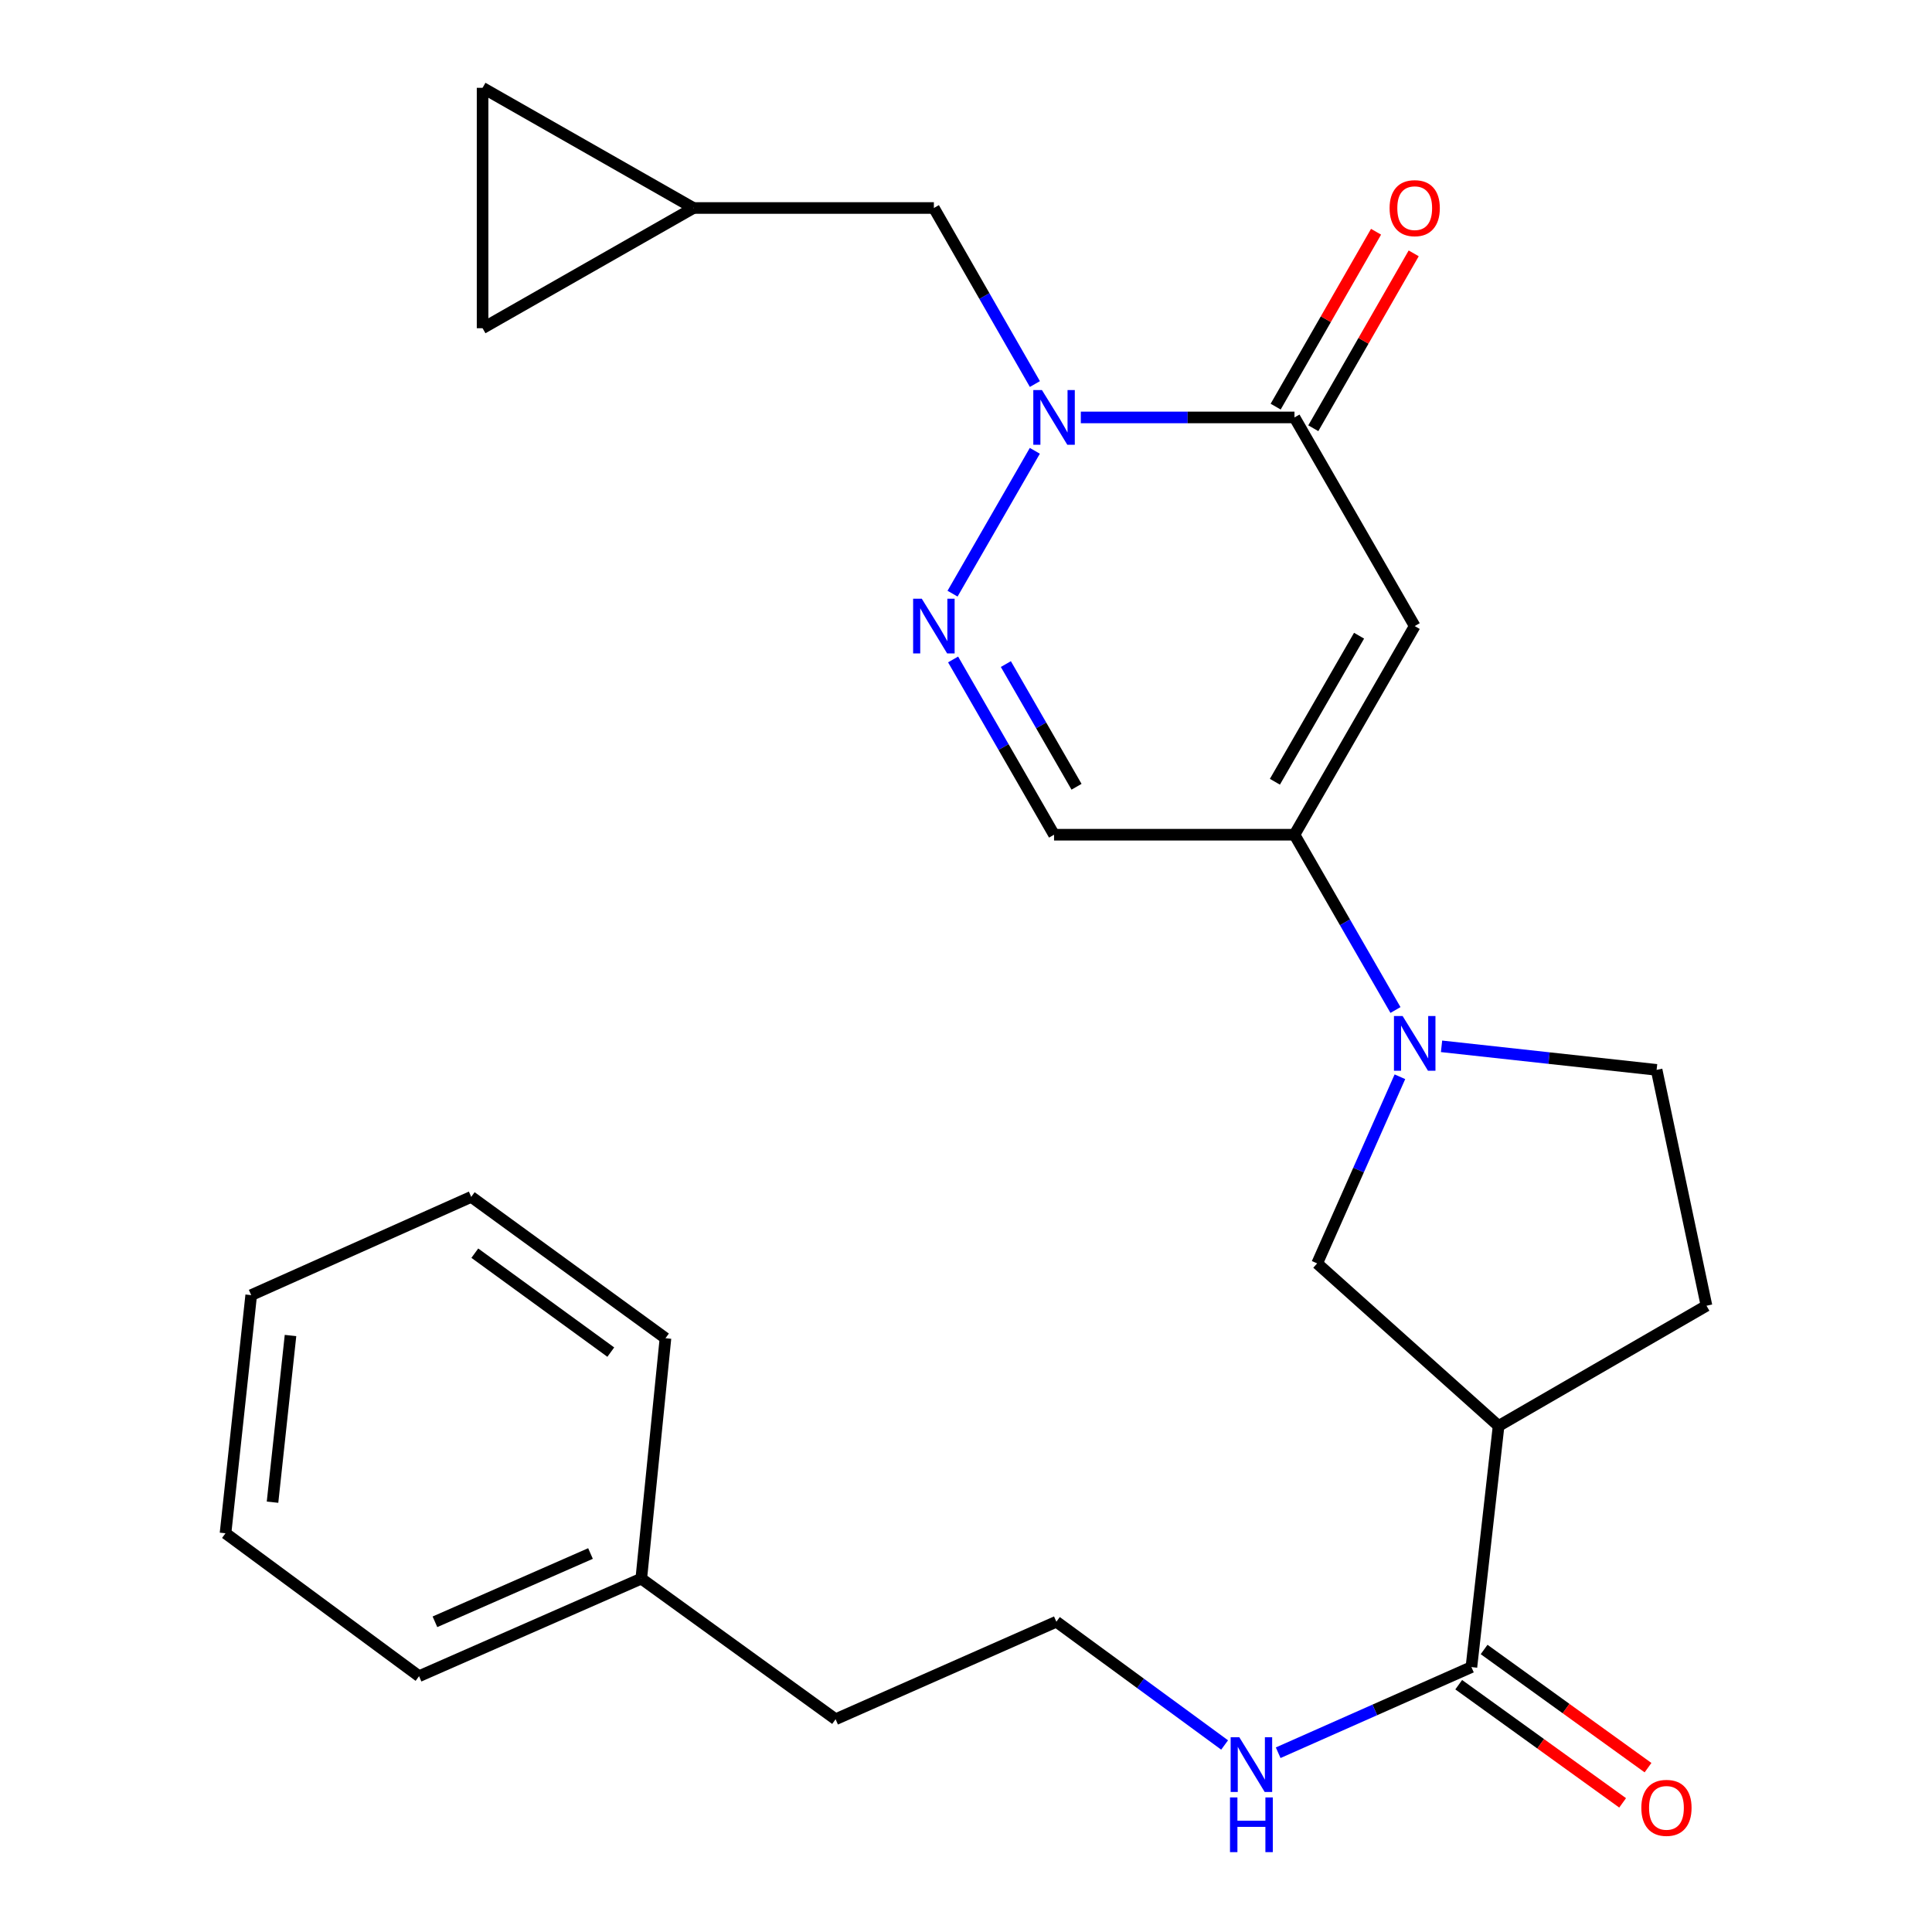 <?xml version='1.0' encoding='iso-8859-1'?>
<svg version='1.1' baseProfile='full'
              xmlns='http://www.w3.org/2000/svg'
                      xmlns:rdkit='http://www.rdkit.org/xml'
                      xmlns:xlink='http://www.w3.org/1999/xlink'
                  xml:space='preserve'
width='1000px' height='1000px' viewBox='0 0 1000 1000'>
<!-- END OF HEADER -->
<rect style='opacity:1.0;fill:#FFFFFF;stroke:none' width='1000' height='1000' x='0' y='0'> </rect>
<path class='bond-1' d='M 732.251,324.056 L 670.022,216.063' style='fill:none;fill-rule:evenodd;stroke:#000000;stroke-width:6px;stroke-linecap:butt;stroke-linejoin:miter;stroke-opacity:1' />
<path class='bond-2' d='M 732.251,324.056 L 670.022,432.049' style='fill:none;fill-rule:evenodd;stroke:#000000;stroke-width:6px;stroke-linecap:butt;stroke-linejoin:miter;stroke-opacity:1' />
<path class='bond-2' d='M 703.448,329.037 L 659.888,404.632' style='fill:none;fill-rule:evenodd;stroke:#000000;stroke-width:6px;stroke-linecap:butt;stroke-linejoin:miter;stroke-opacity:1' />
<path class='bond-0' d='M 559.428,216.063 L 614.725,216.063' style='fill:none;fill-rule:evenodd;stroke:#0000FF;stroke-width:6px;stroke-linecap:butt;stroke-linejoin:miter;stroke-opacity:1' />
<path class='bond-0' d='M 614.725,216.063 L 670.022,216.063' style='fill:none;fill-rule:evenodd;stroke:#000000;stroke-width:6px;stroke-linecap:butt;stroke-linejoin:miter;stroke-opacity:1' />
<path class='bond-9' d='M 535.658,198.779 L 509.515,153.219' style='fill:none;fill-rule:evenodd;stroke:#0000FF;stroke-width:6px;stroke-linecap:butt;stroke-linejoin:miter;stroke-opacity:1' />
<path class='bond-9' d='M 509.515,153.219 L 483.372,107.659' style='fill:none;fill-rule:evenodd;stroke:#000000;stroke-width:6px;stroke-linecap:butt;stroke-linejoin:miter;stroke-opacity:1' />
<path class='bond-26' d='M 535.626,233.339 L 493.036,307.279' style='fill:none;fill-rule:evenodd;stroke:#0000FF;stroke-width:6px;stroke-linecap:butt;stroke-linejoin:miter;stroke-opacity:1' />
<path class='bond-14' d='M 679.766,221.657 L 705.747,176.397' style='fill:none;fill-rule:evenodd;stroke:#000000;stroke-width:6px;stroke-linecap:butt;stroke-linejoin:miter;stroke-opacity:1' />
<path class='bond-14' d='M 705.747,176.397 L 731.728,131.137' style='fill:none;fill-rule:evenodd;stroke:#FF0000;stroke-width:6px;stroke-linecap:butt;stroke-linejoin:miter;stroke-opacity:1' />
<path class='bond-14' d='M 660.279,210.47 L 686.26,165.21' style='fill:none;fill-rule:evenodd;stroke:#000000;stroke-width:6px;stroke-linecap:butt;stroke-linejoin:miter;stroke-opacity:1' />
<path class='bond-14' d='M 686.26,165.21 L 712.241,119.95' style='fill:none;fill-rule:evenodd;stroke:#FF0000;stroke-width:6px;stroke-linecap:butt;stroke-linejoin:miter;stroke-opacity:1' />
<path class='bond-4' d='M 670.022,432.049 L 696.16,477.414' style='fill:none;fill-rule:evenodd;stroke:#000000;stroke-width:6px;stroke-linecap:butt;stroke-linejoin:miter;stroke-opacity:1' />
<path class='bond-4' d='M 696.16,477.414 L 722.297,522.778' style='fill:none;fill-rule:evenodd;stroke:#0000FF;stroke-width:6px;stroke-linecap:butt;stroke-linejoin:miter;stroke-opacity:1' />
<path class='bond-6' d='M 670.022,432.049 L 545.576,432.049' style='fill:none;fill-rule:evenodd;stroke:#000000;stroke-width:6px;stroke-linecap:butt;stroke-linejoin:miter;stroke-opacity:1' />
<path class='bond-3' d='M 493.323,341.332 L 519.45,386.691' style='fill:none;fill-rule:evenodd;stroke:#0000FF;stroke-width:6px;stroke-linecap:butt;stroke-linejoin:miter;stroke-opacity:1' />
<path class='bond-3' d='M 519.45,386.691 L 545.576,432.049' style='fill:none;fill-rule:evenodd;stroke:#000000;stroke-width:6px;stroke-linecap:butt;stroke-linejoin:miter;stroke-opacity:1' />
<path class='bond-3' d='M 520.632,343.724 L 538.921,375.475' style='fill:none;fill-rule:evenodd;stroke:#0000FF;stroke-width:6px;stroke-linecap:butt;stroke-linejoin:miter;stroke-opacity:1' />
<path class='bond-3' d='M 538.921,375.475 L 557.209,407.226' style='fill:none;fill-rule:evenodd;stroke:#000000;stroke-width:6px;stroke-linecap:butt;stroke-linejoin:miter;stroke-opacity:1' />
<path class='bond-8' d='M 724.592,557.329 L 703.174,605.634' style='fill:none;fill-rule:evenodd;stroke:#0000FF;stroke-width:6px;stroke-linecap:butt;stroke-linejoin:miter;stroke-opacity:1' />
<path class='bond-8' d='M 703.174,605.634 L 681.757,653.939' style='fill:none;fill-rule:evenodd;stroke:#000000;stroke-width:6px;stroke-linecap:butt;stroke-linejoin:miter;stroke-opacity:1' />
<path class='bond-13' d='M 746.14,541.575 L 801.799,547.668' style='fill:none;fill-rule:evenodd;stroke:#0000FF;stroke-width:6px;stroke-linecap:butt;stroke-linejoin:miter;stroke-opacity:1' />
<path class='bond-13' d='M 801.799,547.668 L 857.459,553.761' style='fill:none;fill-rule:evenodd;stroke:#000000;stroke-width:6px;stroke-linecap:butt;stroke-linejoin:miter;stroke-opacity:1' />
<path class='bond-5' d='M 775.668,738.064 L 681.757,653.939' style='fill:none;fill-rule:evenodd;stroke:#000000;stroke-width:6px;stroke-linecap:butt;stroke-linejoin:miter;stroke-opacity:1' />
<path class='bond-7' d='M 775.668,738.064 L 761.6,862.885' style='fill:none;fill-rule:evenodd;stroke:#000000;stroke-width:6px;stroke-linecap:butt;stroke-linejoin:miter;stroke-opacity:1' />
<path class='bond-27' d='M 775.668,738.064 L 883.274,675.835' style='fill:none;fill-rule:evenodd;stroke:#000000;stroke-width:6px;stroke-linecap:butt;stroke-linejoin:miter;stroke-opacity:1' />
<path class='bond-16' d='M 755.029,871.998 L 797.45,902.579' style='fill:none;fill-rule:evenodd;stroke:#000000;stroke-width:6px;stroke-linecap:butt;stroke-linejoin:miter;stroke-opacity:1' />
<path class='bond-16' d='M 797.45,902.579 L 839.87,933.161' style='fill:none;fill-rule:evenodd;stroke:#FF0000;stroke-width:6px;stroke-linecap:butt;stroke-linejoin:miter;stroke-opacity:1' />
<path class='bond-16' d='M 768.17,853.771 L 810.59,884.352' style='fill:none;fill-rule:evenodd;stroke:#000000;stroke-width:6px;stroke-linecap:butt;stroke-linejoin:miter;stroke-opacity:1' />
<path class='bond-16' d='M 810.59,884.352 L 853.011,914.934' style='fill:none;fill-rule:evenodd;stroke:#FF0000;stroke-width:6px;stroke-linecap:butt;stroke-linejoin:miter;stroke-opacity:1' />
<path class='bond-17' d='M 761.6,862.885 L 711.59,885.049' style='fill:none;fill-rule:evenodd;stroke:#000000;stroke-width:6px;stroke-linecap:butt;stroke-linejoin:miter;stroke-opacity:1' />
<path class='bond-17' d='M 711.59,885.049 L 661.581,907.214' style='fill:none;fill-rule:evenodd;stroke:#0000FF;stroke-width:6px;stroke-linecap:butt;stroke-linejoin:miter;stroke-opacity:1' />
<path class='bond-10' d='M 483.372,107.659 L 358.939,107.659' style='fill:none;fill-rule:evenodd;stroke:#000000;stroke-width:6px;stroke-linecap:butt;stroke-linejoin:miter;stroke-opacity:1' />
<path class='bond-11' d='M 358.939,107.659 L 249.785,45.455' style='fill:none;fill-rule:evenodd;stroke:#000000;stroke-width:6px;stroke-linecap:butt;stroke-linejoin:miter;stroke-opacity:1' />
<path class='bond-12' d='M 358.939,107.659 L 249.785,169.888' style='fill:none;fill-rule:evenodd;stroke:#000000;stroke-width:6px;stroke-linecap:butt;stroke-linejoin:miter;stroke-opacity:1' />
<path class='bond-28' d='M 249.785,45.455 L 249.785,169.888' style='fill:none;fill-rule:evenodd;stroke:#000000;stroke-width:6px;stroke-linecap:butt;stroke-linejoin:miter;stroke-opacity:1' />
<path class='bond-15' d='M 857.459,553.761 L 883.274,675.835' style='fill:none;fill-rule:evenodd;stroke:#000000;stroke-width:6px;stroke-linecap:butt;stroke-linejoin:miter;stroke-opacity:1' />
<path class='bond-18' d='M 633.859,903.195 L 590.317,871.299' style='fill:none;fill-rule:evenodd;stroke:#0000FF;stroke-width:6px;stroke-linecap:butt;stroke-linejoin:miter;stroke-opacity:1' />
<path class='bond-18' d='M 590.317,871.299 L 546.775,839.403' style='fill:none;fill-rule:evenodd;stroke:#000000;stroke-width:6px;stroke-linecap:butt;stroke-linejoin:miter;stroke-opacity:1' />
<path class='bond-20' d='M 546.775,839.403 L 432.503,889.873' style='fill:none;fill-rule:evenodd;stroke:#000000;stroke-width:6px;stroke-linecap:butt;stroke-linejoin:miter;stroke-opacity:1' />
<path class='bond-19' d='M 331.925,817.096 L 432.503,889.873' style='fill:none;fill-rule:evenodd;stroke:#000000;stroke-width:6px;stroke-linecap:butt;stroke-linejoin:miter;stroke-opacity:1' />
<path class='bond-21' d='M 331.925,817.096 L 216.904,867.591' style='fill:none;fill-rule:evenodd;stroke:#000000;stroke-width:6px;stroke-linecap:butt;stroke-linejoin:miter;stroke-opacity:1' />
<path class='bond-21' d='M 305.64,804.096 L 225.125,839.442' style='fill:none;fill-rule:evenodd;stroke:#000000;stroke-width:6px;stroke-linecap:butt;stroke-linejoin:miter;stroke-opacity:1' />
<path class='bond-22' d='M 331.925,817.096 L 344.446,692.663' style='fill:none;fill-rule:evenodd;stroke:#000000;stroke-width:6px;stroke-linecap:butt;stroke-linejoin:miter;stroke-opacity:1' />
<path class='bond-24' d='M 216.904,867.591 L 116.726,793.615' style='fill:none;fill-rule:evenodd;stroke:#000000;stroke-width:6px;stroke-linecap:butt;stroke-linejoin:miter;stroke-opacity:1' />
<path class='bond-23' d='M 344.446,692.663 L 243.906,619.498' style='fill:none;fill-rule:evenodd;stroke:#000000;stroke-width:6px;stroke-linecap:butt;stroke-linejoin:miter;stroke-opacity:1' />
<path class='bond-23' d='M 316.143,699.856 L 245.765,648.641' style='fill:none;fill-rule:evenodd;stroke:#000000;stroke-width:6px;stroke-linecap:butt;stroke-linejoin:miter;stroke-opacity:1' />
<path class='bond-25' d='M 243.906,619.498 L 130.021,670.355' style='fill:none;fill-rule:evenodd;stroke:#000000;stroke-width:6px;stroke-linecap:butt;stroke-linejoin:miter;stroke-opacity:1' />
<path class='bond-29' d='M 116.726,793.615 L 130.021,670.355' style='fill:none;fill-rule:evenodd;stroke:#000000;stroke-width:6px;stroke-linecap:butt;stroke-linejoin:miter;stroke-opacity:1' />
<path class='bond-29' d='M 141.06,777.535 L 150.367,691.254' style='fill:none;fill-rule:evenodd;stroke:#000000;stroke-width:6px;stroke-linecap:butt;stroke-linejoin:miter;stroke-opacity:1' />
<path  class='atom-1' d='M 539.316 201.903
L 548.596 216.903
Q 549.516 218.383, 550.996 221.063
Q 552.476 223.743, 552.556 223.903
L 552.556 201.903
L 556.316 201.903
L 556.316 230.223
L 552.436 230.223
L 542.476 213.823
Q 541.316 211.903, 540.076 209.703
Q 538.876 207.503, 538.516 206.823
L 538.516 230.223
L 534.836 230.223
L 534.836 201.903
L 539.316 201.903
' fill='#0000FF'/>
<path  class='atom-4' d='M 477.112 309.896
L 486.392 324.896
Q 487.312 326.376, 488.792 329.056
Q 490.272 331.736, 490.352 331.896
L 490.352 309.896
L 494.112 309.896
L 494.112 338.216
L 490.232 338.216
L 480.272 321.816
Q 479.112 319.896, 477.872 317.696
Q 476.672 315.496, 476.312 314.816
L 476.312 338.216
L 472.632 338.216
L 472.632 309.896
L 477.112 309.896
' fill='#0000FF'/>
<path  class='atom-5' d='M 725.991 525.894
L 735.271 540.894
Q 736.191 542.374, 737.671 545.054
Q 739.151 547.734, 739.231 547.894
L 739.231 525.894
L 742.991 525.894
L 742.991 554.214
L 739.111 554.214
L 729.151 537.814
Q 727.991 535.894, 726.751 533.694
Q 725.551 531.494, 725.191 530.814
L 725.191 554.214
L 721.511 554.214
L 721.511 525.894
L 725.991 525.894
' fill='#0000FF'/>
<path  class='atom-15' d='M 719.251 107.739
Q 719.251 100.939, 722.611 97.139
Q 725.971 93.339, 732.251 93.339
Q 738.531 93.339, 741.891 97.139
Q 745.251 100.939, 745.251 107.739
Q 745.251 114.619, 741.851 118.539
Q 738.451 122.419, 732.251 122.419
Q 726.011 122.419, 722.611 118.539
Q 719.251 114.659, 719.251 107.739
M 732.251 119.219
Q 736.571 119.219, 738.891 116.339
Q 741.251 113.419, 741.251 107.739
Q 741.251 102.179, 738.891 99.379
Q 736.571 96.539, 732.251 96.539
Q 727.931 96.539, 725.571 99.339
Q 723.251 102.139, 723.251 107.739
Q 723.251 113.459, 725.571 116.339
Q 727.931 119.219, 732.251 119.219
' fill='#FF0000'/>
<path  class='atom-17' d='M 849.552 935.742
Q 849.552 928.942, 852.912 925.142
Q 856.272 921.342, 862.552 921.342
Q 868.832 921.342, 872.192 925.142
Q 875.552 928.942, 875.552 935.742
Q 875.552 942.622, 872.152 946.542
Q 868.752 950.422, 862.552 950.422
Q 856.312 950.422, 852.912 946.542
Q 849.552 942.662, 849.552 935.742
M 862.552 947.222
Q 866.872 947.222, 869.192 944.342
Q 871.552 941.422, 871.552 935.742
Q 871.552 930.182, 869.192 927.382
Q 866.872 924.542, 862.552 924.542
Q 858.232 924.542, 855.872 927.342
Q 853.552 930.142, 853.552 935.742
Q 853.552 941.462, 855.872 944.342
Q 858.232 947.222, 862.552 947.222
' fill='#FF0000'/>
<path  class='atom-18' d='M 641.467 899.194
L 650.747 914.194
Q 651.667 915.674, 653.147 918.354
Q 654.627 921.034, 654.707 921.194
L 654.707 899.194
L 658.467 899.194
L 658.467 927.514
L 654.587 927.514
L 644.627 911.114
Q 643.467 909.194, 642.227 906.994
Q 641.027 904.794, 640.667 904.114
L 640.667 927.514
L 636.987 927.514
L 636.987 899.194
L 641.467 899.194
' fill='#0000FF'/>
<path  class='atom-18' d='M 636.647 930.346
L 640.487 930.346
L 640.487 942.386
L 654.967 942.386
L 654.967 930.346
L 658.807 930.346
L 658.807 958.666
L 654.967 958.666
L 654.967 945.586
L 640.487 945.586
L 640.487 958.666
L 636.647 958.666
L 636.647 930.346
' fill='#0000FF'/>
</svg>
